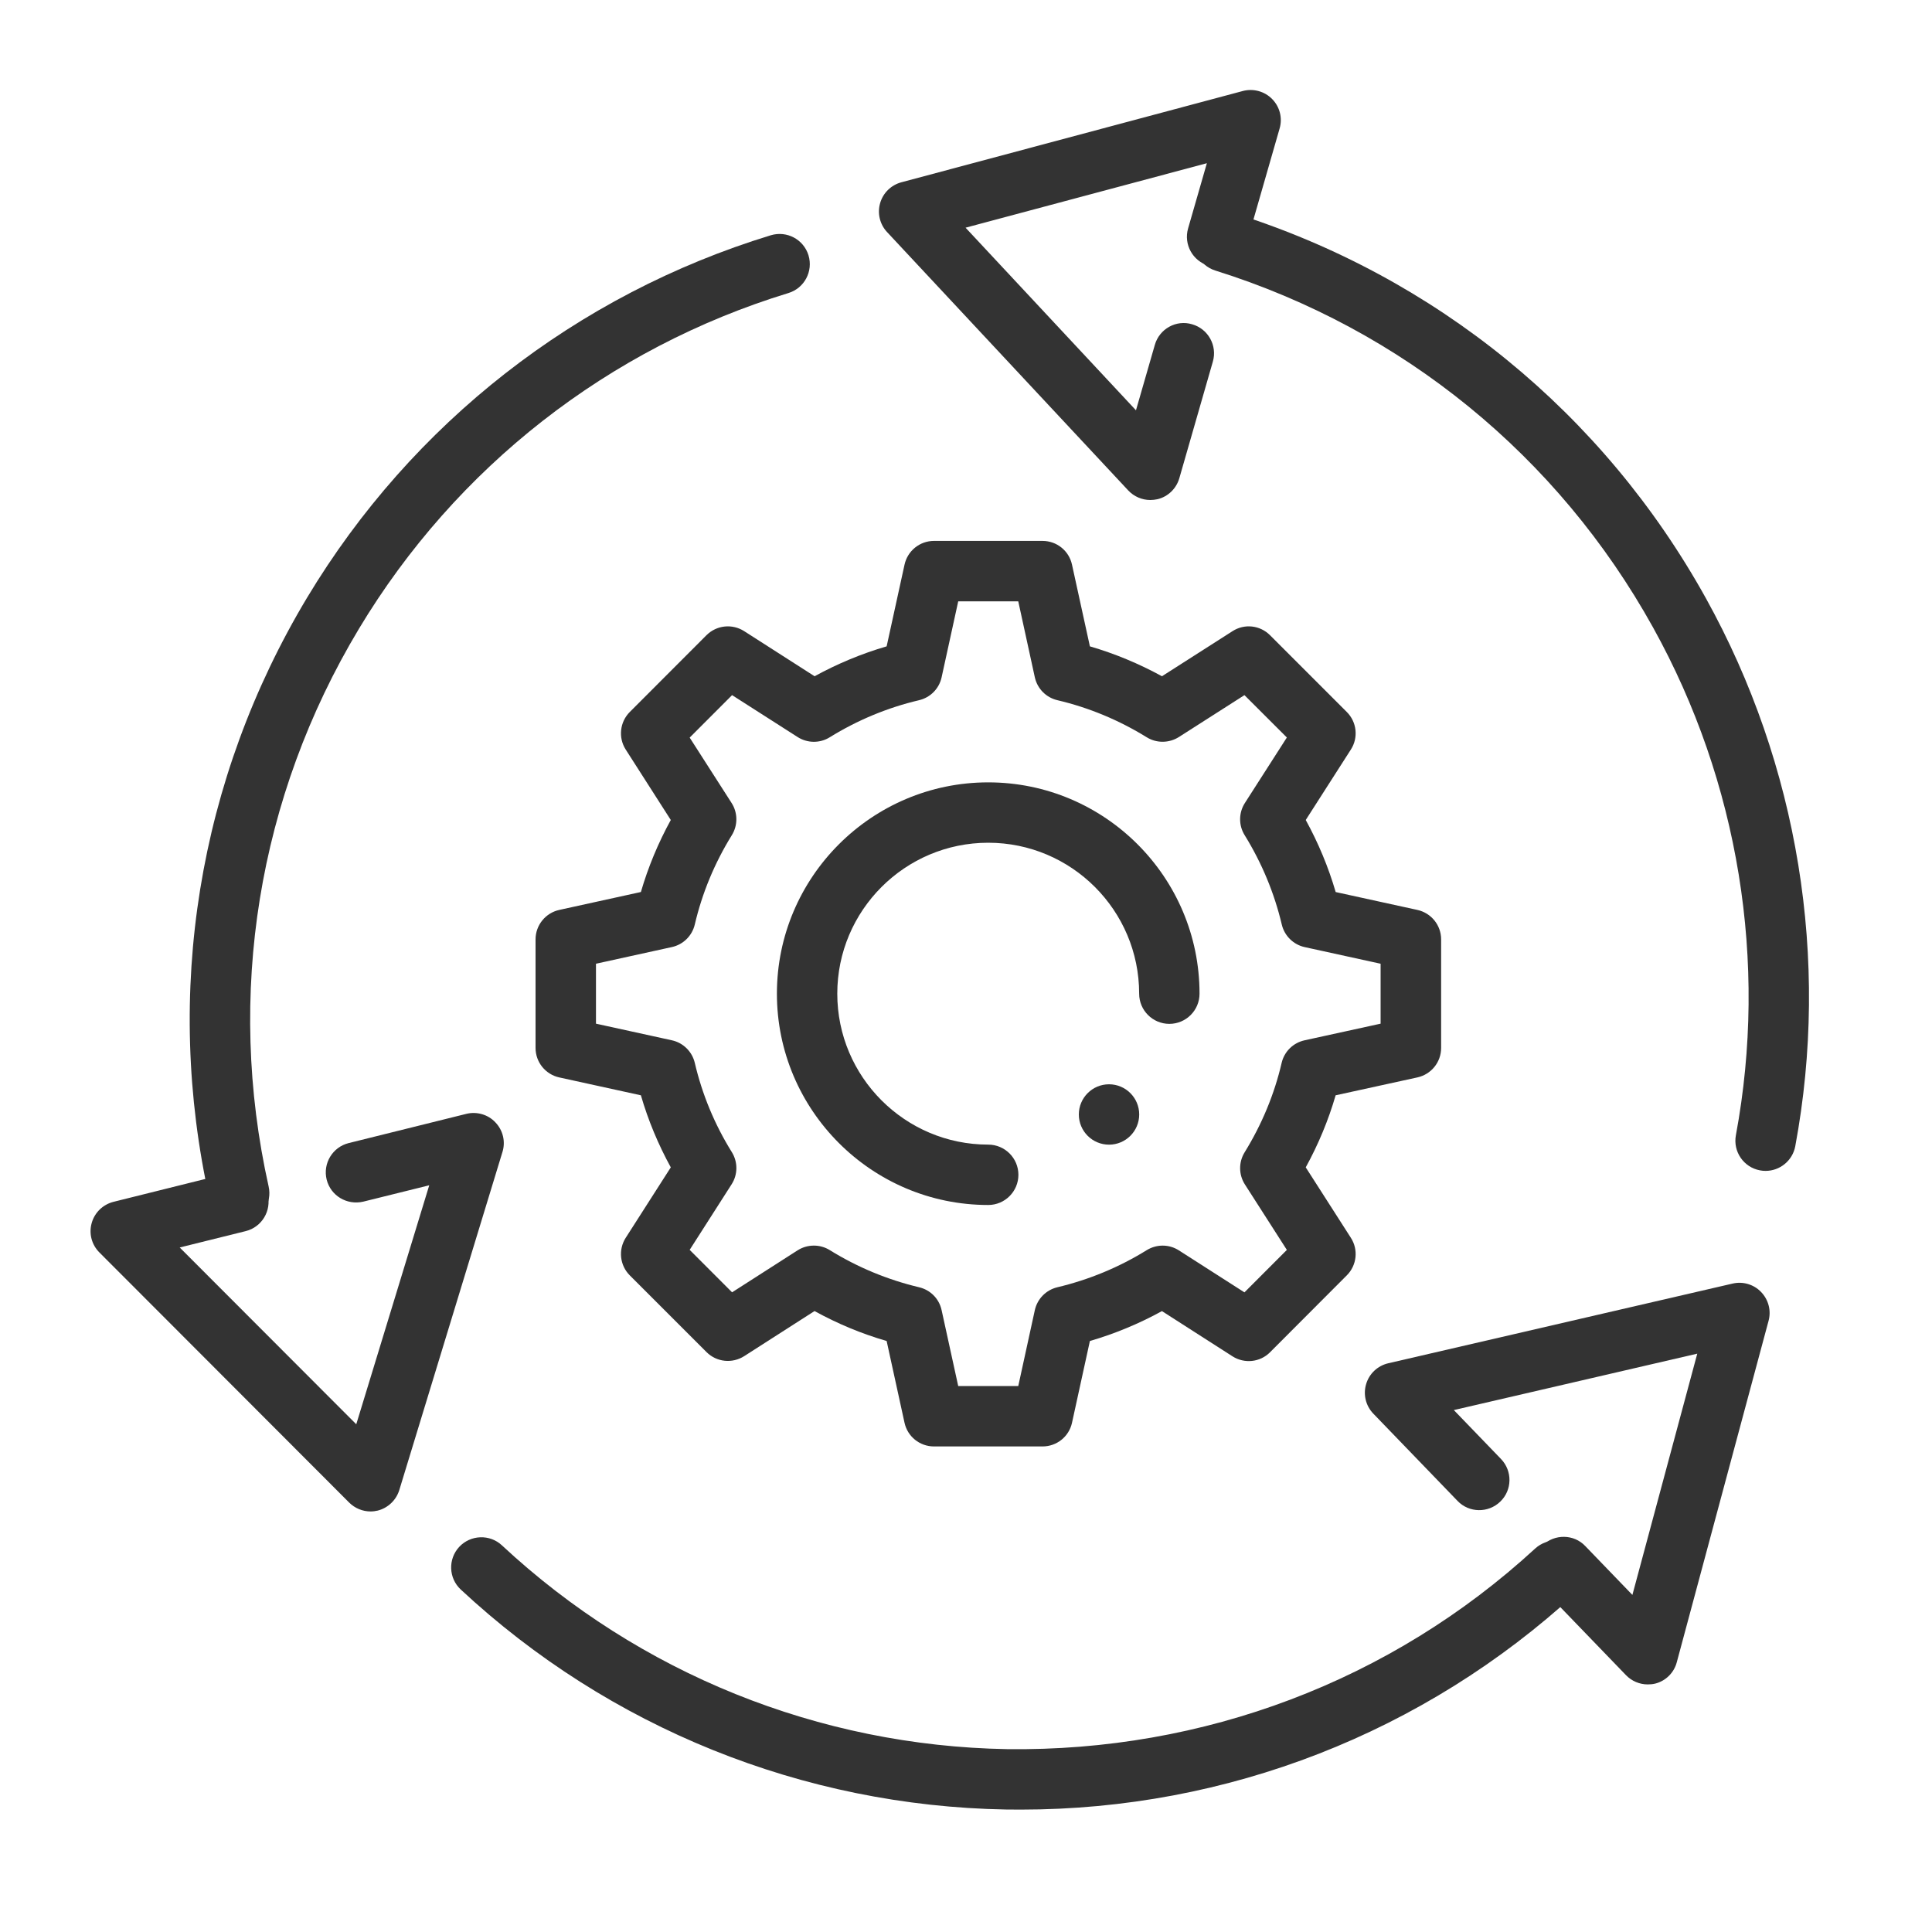 <?xml version="1.0" encoding="UTF-8"?> <svg xmlns="http://www.w3.org/2000/svg" width="40" height="40" viewBox="0 0 40 40" fill="none"><path d="M34.115 34.874C33.947 34.874 33.784 34.806 33.666 34.684L31.922 32.877C31.682 32.629 31.689 32.232 31.937 31.994C32.187 31.755 32.585 31.76 32.821 32.009L33.797 33.021L35.14 28.026L30.1 29.194L31.076 30.206C31.316 30.455 31.31 30.851 31.061 31.09C30.812 31.33 30.415 31.324 30.177 31.075L28.434 29.269C28.276 29.106 28.22 28.872 28.284 28.657C28.347 28.441 28.522 28.276 28.742 28.225L35.872 26.575C36.086 26.525 36.311 26.592 36.462 26.75C36.615 26.909 36.674 27.135 36.616 27.347L34.716 34.415C34.659 34.632 34.487 34.802 34.27 34.857C34.22 34.869 34.167 34.874 34.115 34.874Z" fill="#333333"></path><path d="M21.131 37.466C21.03 37.466 20.928 37.465 20.827 37.464C16.623 37.39 12.615 35.773 9.54 32.91C9.287 32.675 9.273 32.279 9.508 32.026C9.743 31.775 10.14 31.759 10.392 31.995C13.241 34.648 16.955 36.146 20.85 36.214C24.908 36.267 28.796 34.81 31.786 32.059C32.041 31.828 32.437 31.844 32.67 32.095C32.903 32.349 32.887 32.745 32.633 32.979C29.481 35.879 25.406 37.466 21.131 37.466ZM7.672 31.293C7.508 31.293 7.348 31.227 7.23 31.11L2.058 25.931C1.898 25.771 1.837 25.54 1.898 25.323C1.958 25.105 2.131 24.938 2.348 24.883L4.785 24.276C5.123 24.194 5.458 24.396 5.542 24.731C5.625 25.067 5.421 25.406 5.087 25.489L3.721 25.828L7.376 29.488L8.887 24.54L7.52 24.879C7.18 24.957 6.846 24.755 6.763 24.422C6.681 24.087 6.885 23.749 7.22 23.666L9.656 23.061C9.87 23.008 10.106 23.074 10.258 23.239C10.413 23.401 10.47 23.635 10.403 23.85L8.267 30.85C8.202 31.06 8.032 31.221 7.821 31.275C7.773 31.286 7.722 31.293 7.672 31.293Z" fill="#333333"></path><path d="M4.951 25.328C4.664 25.328 4.406 25.131 4.341 24.84C3.384 20.559 4.102 16.132 6.359 12.372C8.528 8.763 11.937 6.1 15.958 4.871C16.292 4.771 16.638 4.957 16.739 5.286C16.839 5.617 16.654 5.966 16.324 6.067C12.599 7.205 9.441 9.673 7.432 13.017C5.339 16.5 4.676 20.601 5.562 24.566C5.637 24.903 5.426 25.237 5.088 25.313C5.041 25.323 4.994 25.328 4.951 25.328Z" fill="#333333"></path><path d="M23.816 10.352C23.644 10.352 23.478 10.281 23.359 10.154L18.366 4.805C18.216 4.645 18.161 4.417 18.222 4.206C18.282 3.995 18.449 3.831 18.662 3.774L25.732 1.884C25.947 1.827 26.182 1.89 26.338 2.05C26.497 2.211 26.556 2.444 26.493 2.66L25.799 5.074C25.704 5.406 25.356 5.601 25.027 5.502C24.694 5.407 24.503 5.06 24.598 4.73L24.987 3.379L19.991 4.714L23.519 8.495L23.909 7.142C24.003 6.809 24.352 6.614 24.682 6.714C25.014 6.809 25.206 7.156 25.111 7.486L24.417 9.9C24.354 10.117 24.182 10.284 23.963 10.336C23.913 10.346 23.864 10.352 23.816 10.352Z" fill="#333333"></path><path d="M36.555 24.242C36.516 24.242 36.477 24.239 36.439 24.231C36.1 24.169 35.876 23.841 35.94 23.502C36.606 19.921 35.999 16.189 34.227 12.995C32.257 9.441 29.039 6.816 25.161 5.601C24.831 5.497 24.649 5.147 24.751 4.817C24.855 4.487 25.209 4.305 25.535 4.407C29.72 5.72 33.195 8.554 35.321 12.39C37.231 15.837 37.889 19.865 37.169 23.732C37.112 24.032 36.849 24.242 36.555 24.242Z" fill="#333333"></path><path d="M21.585 29.947H19.337C19.043 29.947 18.789 29.743 18.727 29.456L18.357 27.764C17.837 27.613 17.338 27.405 16.864 27.144L15.407 28.078C15.159 28.235 14.837 28.202 14.628 27.994L13.039 26.405C12.832 26.198 12.797 25.874 12.955 25.627L13.888 24.169C13.627 23.693 13.419 23.194 13.269 22.677L11.579 22.307C11.293 22.244 11.088 21.991 11.088 21.697V19.449C11.088 19.157 11.292 18.902 11.579 18.839L13.269 18.468C13.419 17.952 13.627 17.452 13.888 16.977L12.955 15.519C12.797 15.273 12.832 14.948 13.039 14.741L14.628 13.15C14.837 12.943 15.159 12.909 15.407 13.067L16.865 14.001C17.34 13.741 17.839 13.533 18.357 13.382L18.727 11.692C18.789 11.404 19.043 11.199 19.337 11.199H21.585C21.879 11.199 22.133 11.403 22.195 11.692L22.565 13.382C23.083 13.533 23.582 13.741 24.057 14.001L25.517 13.068C25.764 12.908 26.087 12.943 26.295 13.152L27.884 14.741C28.092 14.948 28.127 15.273 27.968 15.519L27.034 16.977C27.295 17.453 27.503 17.952 27.654 18.469L29.345 18.839C29.632 18.902 29.837 19.155 29.837 19.449V21.697C29.837 21.991 29.632 22.244 29.344 22.307L27.653 22.677C27.503 23.194 27.295 23.693 27.034 24.169L27.968 25.627C28.127 25.873 28.092 26.197 27.884 26.405L26.295 27.997C26.088 28.206 25.763 28.238 25.517 28.081L24.057 27.145C23.583 27.405 23.084 27.613 22.565 27.764L22.195 29.456C22.133 29.743 21.879 29.947 21.585 29.947ZM19.839 28.697H21.082L21.425 27.125C21.477 26.89 21.659 26.706 21.893 26.651C22.547 26.495 23.169 26.238 23.742 25.883C23.947 25.757 24.204 25.757 24.408 25.888L25.765 26.757L26.643 25.878L25.774 24.522C25.644 24.319 25.643 24.061 25.769 23.857C26.125 23.279 26.384 22.657 26.535 22.006C26.59 21.77 26.775 21.589 27.012 21.538L28.584 21.194V19.953L27.013 19.609C26.778 19.558 26.593 19.375 26.538 19.142C26.384 18.491 26.125 17.867 25.769 17.291C25.642 17.087 25.644 16.828 25.774 16.625L26.643 15.269L25.765 14.392L24.408 15.259C24.205 15.388 23.945 15.39 23.743 15.265C23.167 14.909 22.544 14.65 21.893 14.497C21.658 14.442 21.477 14.258 21.425 14.023L21.082 12.45H19.839L19.495 14.023C19.444 14.258 19.262 14.442 19.028 14.497C18.377 14.65 17.753 14.909 17.178 15.265C16.974 15.392 16.714 15.388 16.513 15.259L15.157 14.392L14.279 15.271L15.147 16.625C15.277 16.828 15.278 17.087 15.152 17.291C14.794 17.869 14.537 18.491 14.385 19.14C14.33 19.375 14.145 19.557 13.91 19.608L12.339 19.953V21.194L13.91 21.538C14.145 21.589 14.33 21.772 14.385 22.006C14.537 22.657 14.795 23.28 15.152 23.854C15.279 24.059 15.277 24.318 15.147 24.52L14.279 25.877L15.157 26.756L16.513 25.887C16.717 25.757 16.978 25.757 17.179 25.882C17.752 26.237 18.373 26.495 19.028 26.651C19.263 26.706 19.444 26.889 19.495 27.125L19.839 28.697ZM20.46 24.948C18.048 24.948 16.085 22.985 16.085 20.573C16.085 18.16 18.048 16.198 20.46 16.198C22.873 16.198 24.835 18.16 24.835 20.573C24.835 20.918 24.555 21.198 24.21 21.198C23.865 21.198 23.585 20.918 23.585 20.573C23.585 18.849 22.184 17.448 20.46 17.448C18.737 17.448 17.335 18.849 17.335 20.573C17.335 22.297 18.737 23.698 20.46 23.698C20.805 23.698 21.085 23.978 21.085 24.323C21.085 24.668 20.805 24.948 20.46 24.948Z" fill="#333333"></path><path d="M22.961 23.699C23.306 23.699 23.586 23.419 23.586 23.074C23.586 22.729 23.306 22.449 22.961 22.449C22.616 22.449 22.336 22.729 22.336 23.074C22.336 23.419 22.616 23.699 22.961 23.699Z" fill="#333333"></path></svg> 
